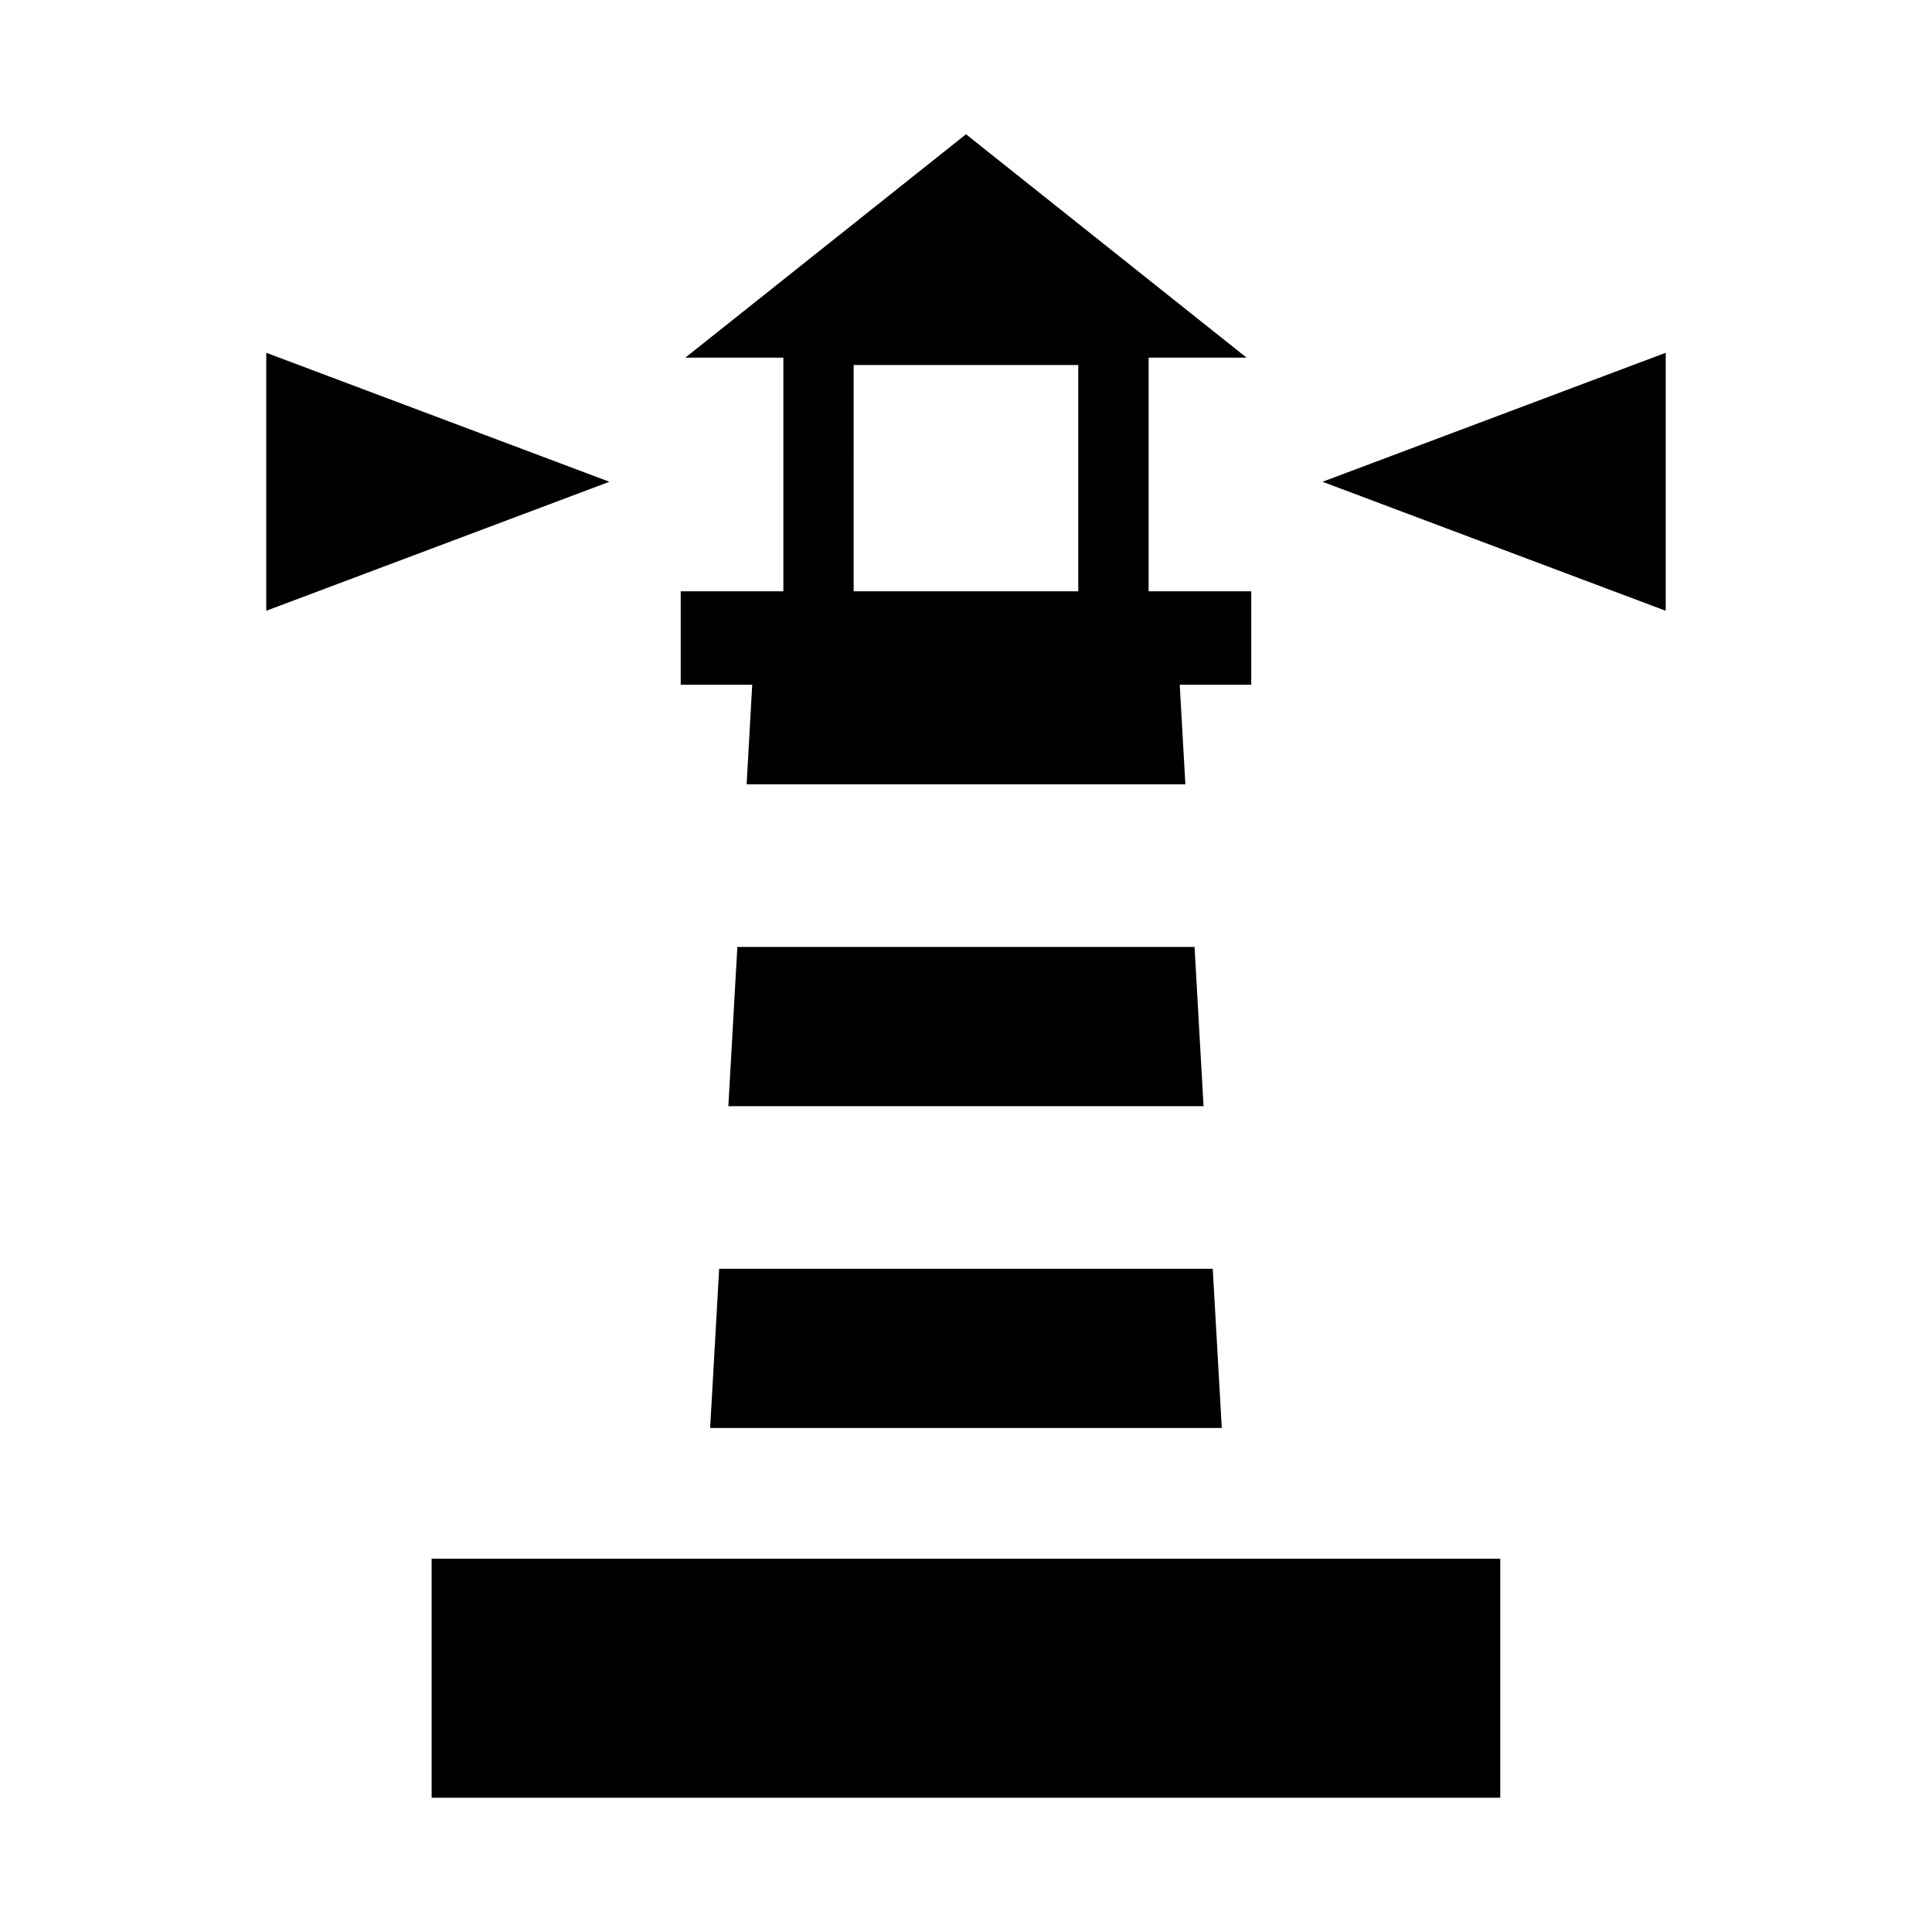 <?xml version="1.0" encoding="UTF-8"?>
<!-- Uploaded to: ICON Repo, www.svgrepo.com, Generator: ICON Repo Mixer Tools -->
<svg fill="#000000" width="800px" height="800px" version="1.1" viewBox="144 144 512 512" xmlns="http://www.w3.org/2000/svg">
 <path d="m400 179.58-74.383 59.203h25.984v61.91h-27.207v24.762h18.953l-1.484 26.395h116.27l-1.492-26.395h18.953v-24.762h-27.195v-61.91h25.965zm-185.44 57.91v68.371l90.938-34.188zm370.87 0-90.949 34.184 90.949 34.188zm-215.2 3.238h59.523v59.969h-59.527zm-30.824 154.22-2.387 42.195h125.93l-2.379-42.195zm-4.82 85.289-2.394 42.195h135.59l-2.394-42.195zm-76.195 76.824v63.352h283.19v-63.352z"/>
</svg>